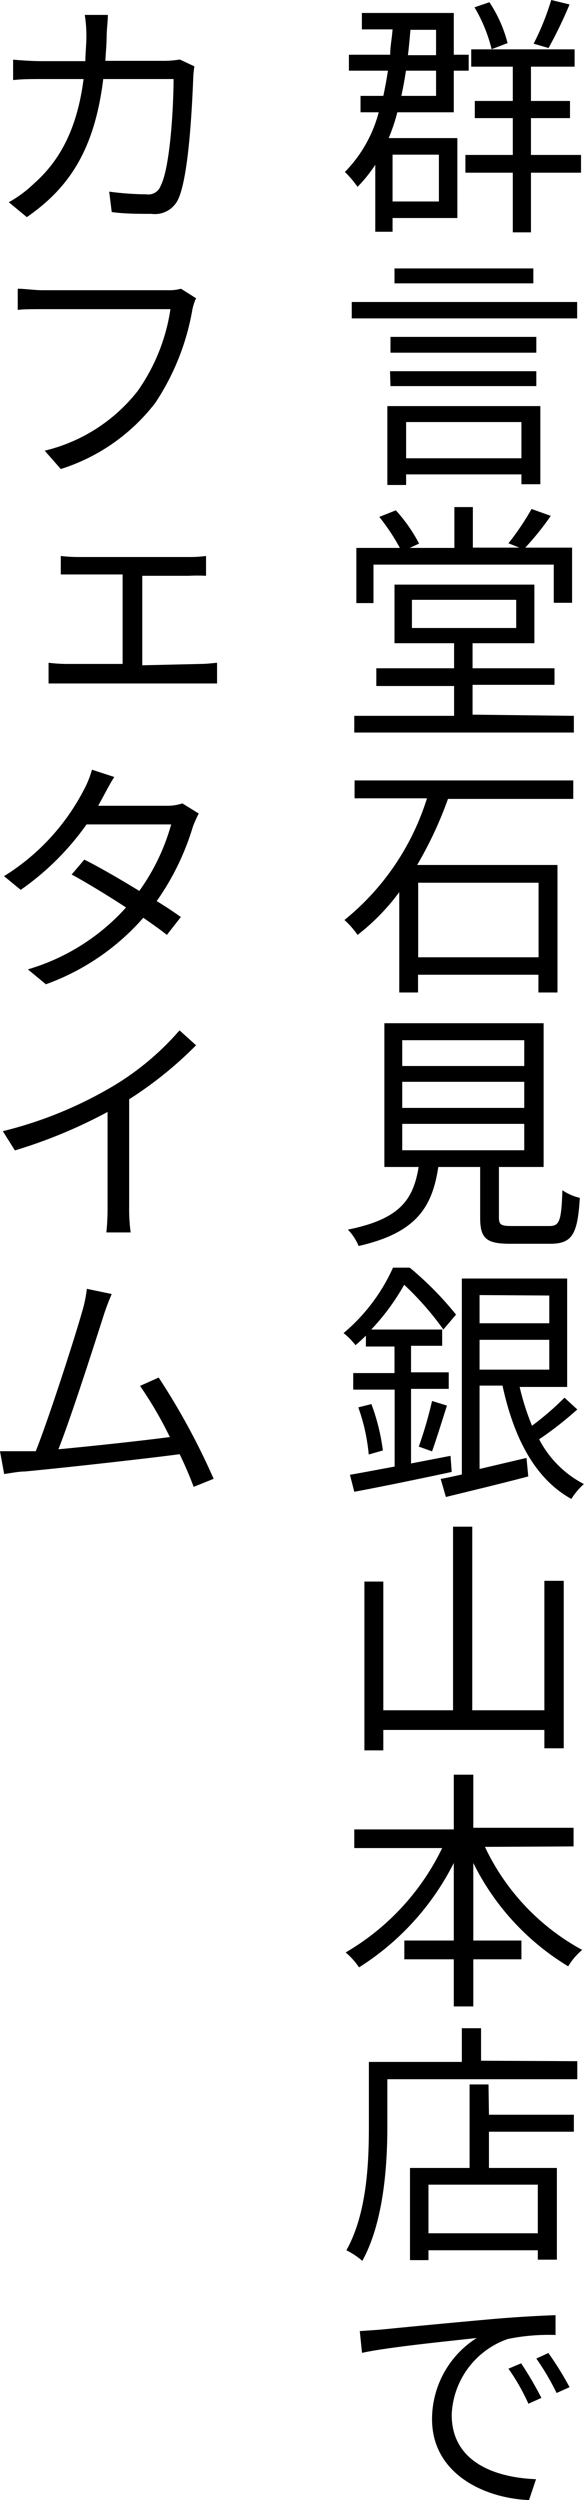 <svg xmlns="http://www.w3.org/2000/svg" viewBox="0 0 39.2 167.64"><g id="レイヤー_2" data-name="レイヤー 2"><g id="コンテンツ"><path d="M30.7,9.26v5.36H26.35v.92H25.19V11.05A9.76,9.76,0,0,1,24,12.53a7,7,0,0,0-.85-1,8.93,8.93,0,0,0,2.27-4H24.2V6.43h1.53c.12-.55.22-1.11.31-1.69H23.42V3.67h2.77c0-.54.12-1.12.16-1.7H24.29V.87h6.17v2.8h1V4.74h-1V7.53H26.67a12.54,12.54,0,0,1-.58,1.73Zm-4.35,1.11v3.14h3.11V10.37Zm.9-5.63c-.09.58-.19,1.14-.31,1.69h2.33V4.74ZM27.55,2c-.05.58-.1,1.16-.17,1.7h1.89V2ZM39,11.58H35.64v4H34.42v-4H31.24V10.39h3.18V7.92H31.87V6.77h2.55V4.47H31.63V3.31h6.94V4.47H35.64v2.3h2.62V7.92H35.64v2.47H39ZM33,3.3A10.35,10.35,0,0,0,31.85.49l1-.34a8.9,8.9,0,0,1,1.22,2.74Zm5.23-3a29.66,29.66,0,0,1-1.41,2.92l-1-.29A17.4,17.4,0,0,0,37,0Z"/><path d="M38.74,20.25v1.1H23.61v-1.1ZM26,27.23H36.27v5.24H35v-.66H27.26v.71H26Zm10-3.58H26.21V22.59H36Zm-9.82,1.24H36v1H26.21ZM35.8,19H26.48V18H35.8ZM27.26,28.3v2.43H35V28.3Z"/><path d="M38.52,48v1.12H23.78V48h6.7v-2H25.26V44.81h5.22V43.13h-4V39.2h9.39v3.93H31.72v1.68h5.5v1.11h-5.5v2ZM25.07,40.44H23.92v-3.7h2.92a14.11,14.11,0,0,0-1.38-2.08l1.11-.44a10.57,10.57,0,0,1,1.56,2.23l-.63.29h3V34h1.24v2.72h3.12l-.73-.29a17.83,17.83,0,0,0,1.55-2.3l1.29.46a18.9,18.9,0,0,1-1.71,2.13H38.4v3.7H37.17V37.86H25.07Zm2.58,1.67h7V40.22h-7Z"/><path d="M30.07,53.57A25.88,25.88,0,0,1,28,58h9.42v8.55H36.14V65.36H28.06v1.19H26.8V59.82A14.48,14.48,0,0,1,24,62.69a5.66,5.66,0,0,0-.88-1,17,17,0,0,0,5.54-8.16H23.8V52.33H38.48v1.24Zm-2,5.62v5h8.08v-5Z"/><path d="M36.87,82.21c.68,0,.81-.31.88-2.4a3.42,3.42,0,0,0,1.17.51c-.15,2.47-.52,3.08-2,3.08H34.23c-1.6,0-2-.37-2-1.75v-3.4H29.42c-.41,2.72-1.49,4.42-5.35,5.3a3.38,3.38,0,0,0-.72-1.1c3.49-.7,4.39-2,4.75-4.2H25.8V68.61H36.49v9.64h-3v3.38c0,.5.14.58.87.58ZM27,71.48h8.19V69.75H27Zm0,2.81h8.19V72.54H27Zm0,2.84h8.19V75.36H27Z"/><path d="M30.32,98.7c-2.29.49-4.76,1-6.54,1.33l-.29-1.14c.82-.14,1.85-.34,3-.55V93.18H23.71V92.07h2.77V90.29H24.56v-.73c-.22.22-.46.44-.7.64a4.39,4.39,0,0,0-.8-.81A12.32,12.32,0,0,0,26.38,85H27.5a21.82,21.82,0,0,1,3.11,3.15l-.85,1a19.92,19.92,0,0,0-2.63-3,15.2,15.2,0,0,1-2.21,3h4.76v1.09H27.59v1.78h2.53v1.11H27.59v5l2.65-.51Zm-5.39-4.55a13.82,13.82,0,0,1,.77,3.11l-.95.27a12.74,12.74,0,0,0-.7-3.16ZM28.11,97A27.28,27.28,0,0,0,29,93.94l1,.31c-.32,1-.71,2.27-1,3.07Zm10.64-2.49a23.42,23.42,0,0,1-2.56,2,7,7,0,0,0,3,3,4.79,4.79,0,0,0-.84,1c-2.46-1.36-3.87-4.13-4.62-7.6H32.19v5.59l3.15-.74L35.46,99c-1.92.51-4,1-5.53,1.38l-.35-1.21c.42-.08.9-.18,1.42-.3V85.73h7.07V93H34.88a16.82,16.82,0,0,0,.83,2.6,19.22,19.22,0,0,0,2.18-1.88Zm-6.56-7.67v1.89h4.68V86.87Zm0,5h4.68v-2H32.19Z"/><path d="M37.84,106v11.23h-1.3V116H25.73v1.37H24.46V106.05h1.27v8.63h4.68V102.37H31.7v12.31h4.84V106Z"/><path d="M32.55,123.84a15.27,15.27,0,0,0,6.53,6.91,4.32,4.32,0,0,0-.94,1.1,16.78,16.78,0,0,1-6.37-6.93v5.2H35v1.26H31.77v3.16H30.46v-3.16H27.14v-1.26h3.32v-5.2a17.7,17.7,0,0,1-6.36,7,4.81,4.81,0,0,0-.9-1,16.3,16.3,0,0,0,6.48-7h-5.9v-1.25h6.68V119h1.31v3.56H38.5v1.25Z"/><path d="M38.75,138.21v1.21H26v3.18c0,2.58-.24,6.39-1.68,9a5,5,0,0,0-1.07-.71c1.37-2.43,1.51-5.83,1.51-8.24v-4.39H31V136h1.29v2.18Zm-5.93,3.59h5.7v1.14h-5.7v2.43h4.56v6.15H36.1v-.63H28.76v.66H27.52v-6.18h4v-5.6h1.27Zm3.28,4.69H28.76v3.26H36.1Z"/><path d="M25.67,156.2c1.07-.11,4.18-.41,7.19-.68,1.8-.16,3.33-.24,4.43-.28v1.33a13.57,13.57,0,0,0-3.21.27,5.61,5.61,0,0,0-3.76,5.08c0,3.22,3,4.22,5.66,4.32l-.47,1.4c-3-.12-6.51-1.76-6.51-5.43a6.45,6.45,0,0,1,3-5.44c-1.43.17-5.92.6-7.7,1l-.15-1.46C24.83,156.26,25.33,156.23,25.67,156.2Zm10.67,4.59-.87.39a14.28,14.28,0,0,0-1.34-2.35l.85-.36A23,23,0,0,1,36.34,160.79Zm1.89-.72-.87.39A16.84,16.84,0,0,0,36,158.15l.81-.37A20.65,20.65,0,0,1,38.23,160.07Z"/><path d="M13.05,4.45a5.48,5.48,0,0,0-.08.82c-.07,1.61-.27,6.46-1,8.07a1.72,1.72,0,0,1-1.8,1c-.84,0-1.8,0-2.67-.12l-.17-1.37a19.57,19.57,0,0,0,2.5.18.87.87,0,0,0,.95-.56c.65-1.25.87-5.37.87-7.17H6.93c-.59,4.81-2.34,7.33-5.13,9.26l-1.21-1a8.12,8.12,0,0,0,1.7-1.26c1.69-1.5,2.88-3.59,3.32-7H2.8c-.64,0-1.32,0-1.92.07V4c.58.05,1.28.1,1.92.1H5.73c0-.54.07-1.11.07-1.7A9.38,9.38,0,0,0,5.69,1H7.24c0,.38-.07.94-.08,1.35,0,.61-.06,1.19-.09,1.73h4a6.5,6.5,0,0,0,1-.09Z"/><path d="M13.16,20a3.38,3.38,0,0,0-.26.83,16.28,16.28,0,0,1-2.48,6.19,12.89,12.89,0,0,1-6.34,4.43L3,30.22a11.26,11.26,0,0,0,6.24-4,12.77,12.77,0,0,0,2.2-5.49H2.86c-.67,0-1.25,0-1.67.05V19.36c.46,0,1.12.1,1.68.1h8.4a3,3,0,0,0,.88-.1Z"/><path d="M13.45,44.52c.4,0,.79-.05,1.12-.08v1.39c-.33,0-.85,0-1.12,0h-9c-.36,0-.78,0-1.19,0V44.44a9.91,9.91,0,0,0,1.19.08H8.23v-6h-3c-.25,0-.81,0-1.15,0V37.28a9.8,9.8,0,0,0,1.15.07h7.43a8.27,8.27,0,0,0,1.17-.07v1.33a11.21,11.21,0,0,0-1.17,0H9.55v6Z"/><path d="M13.34,54.55a8.53,8.53,0,0,0-.39.87,17.22,17.22,0,0,1-2.43,5c.63.39,1.19.76,1.62,1.07l-.94,1.2c-.39-.32-.95-.71-1.58-1.15A15.8,15.8,0,0,1,3.08,66l-1.21-1a14.24,14.24,0,0,0,6.59-4.15c-1.3-.85-2.71-1.7-3.65-2.21l.85-1c1,.5,2.38,1.3,3.69,2.1a14.14,14.14,0,0,0,2.14-4.46H5.81a18.06,18.06,0,0,1-4.42,4.39L.27,58.75a14.81,14.81,0,0,0,5.37-5.81,6.14,6.14,0,0,0,.53-1.33l1.5.49c-.28.43-.57,1-.74,1.31s-.22.41-.34.62h4.56a3.18,3.18,0,0,0,1.09-.16Z"/><path d="M13.16,70.09a25.85,25.85,0,0,1-4.49,3.62v7.16a11.9,11.9,0,0,0,.1,1.77H7.14a16,16,0,0,0,.08-1.77V74.56A33.29,33.29,0,0,1,1,77.14L.19,75.85a27.2,27.2,0,0,0,7.48-3.07,18.39,18.39,0,0,0,4.38-3.69Z"/><path d="M13,99.7c-.22-.59-.54-1.36-.94-2.19-2.58.34-8.15.95-10.4,1.16-.41,0-.88.1-1.38.17L0,97.31c.51,0,1.07,0,1.56,0l.84,0c.91-2.29,2.63-7.65,3.09-9.28a9,9,0,0,0,.34-1.61l1.67.35a15.38,15.38,0,0,0-.58,1.55c-.5,1.56-2.14,6.7-3,8.86,2.45-.23,5.66-.58,7.48-.82a25.77,25.77,0,0,0-2-3.43l1.25-.56a46.29,46.29,0,0,1,3.69,6.79Z"/></g></g></svg>